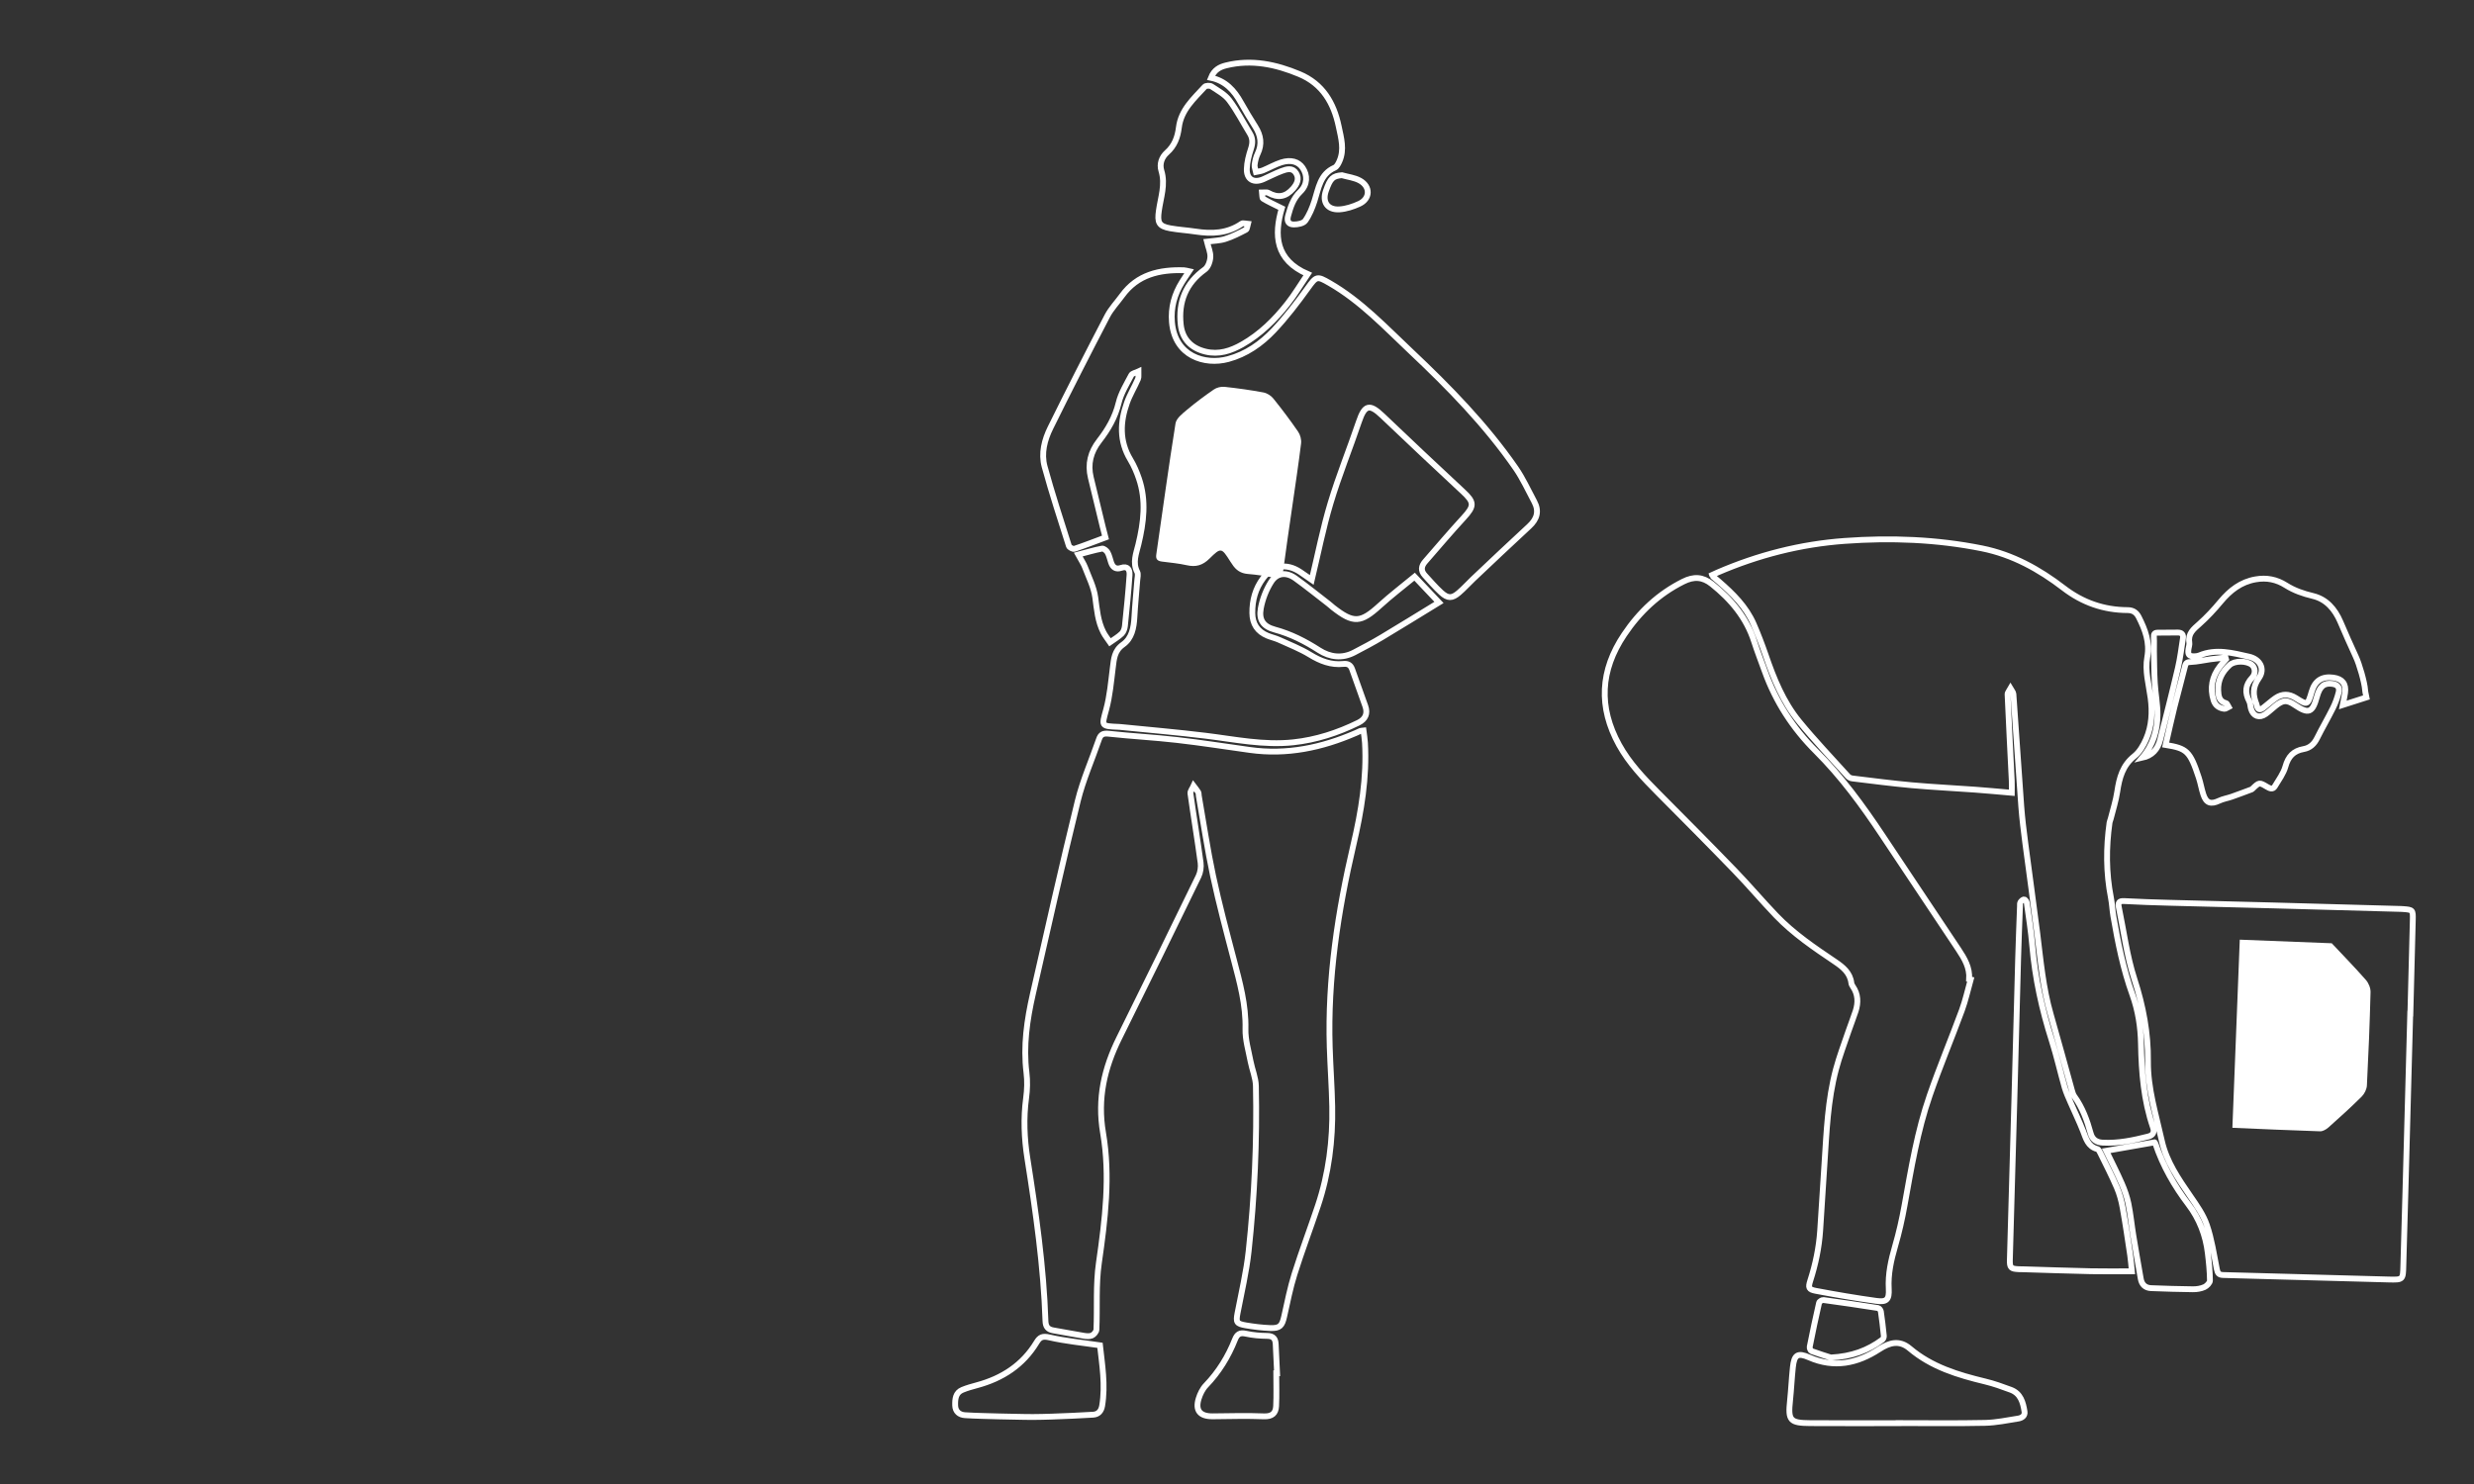 <svg xmlns="http://www.w3.org/2000/svg" xmlns:xlink="http://www.w3.org/1999/xlink" xmlns:serif="http://www.serif.com/" width="100%" height="100%" viewBox="0 0 1000 600" xml:space="preserve" style="fill-rule:evenodd;clip-rule:evenodd;stroke-miterlimit:10;"><rect x="0" y="0" width="1000" height="600" fill="#333333" stroke="none"/>    <g transform="matrix(1.133,0,0,1.133,114.062,-39.83)">        <g transform="matrix(8.333,0,0,8.333,3163.72,7159.12)">            <path d="M-301.265,-815.676C-301.31,-815.938 -301.318,-816.206 -301.369,-816.466C-301.578,-817.535 -301.58,-818.607 -301.428,-819.682C-301.42,-819.737 -301.393,-819.788 -301.379,-819.843C-301.282,-820.231 -301.157,-820.615 -301.098,-821.009C-301.01,-821.597 -300.872,-822.131 -300.366,-822.531C-300.144,-822.706 -299.981,-822.991 -299.865,-823.257C-299.621,-823.816 -299.589,-824.417 -299.669,-825.017C-299.747,-825.599 -299.921,-826.18 -299.813,-826.769C-299.698,-827.401 -299.903,-827.942 -300.176,-828.481C-300.275,-828.679 -300.422,-828.782 -300.654,-828.783C-301.673,-828.787 -302.582,-829.103 -303.393,-829.727C-304.44,-830.532 -305.578,-831.162 -306.89,-831.426C-308.833,-831.816 -310.794,-831.889 -312.767,-831.746C-314.661,-831.608 -316.473,-831.144 -318.213,-830.392C-318.292,-830.358 -318.369,-830.32 -318.444,-830.286C-318.434,-830.254 -318.434,-830.243 -318.429,-830.239C-318.337,-830.161 -318.244,-830.085 -318.153,-830.006C-317.551,-829.485 -316.988,-828.928 -316.664,-828.185C-316.473,-827.749 -316.304,-827.303 -316.149,-826.854C-315.801,-825.841 -315.399,-824.848 -314.717,-824.015C-314.054,-823.204 -313.328,-822.444 -312.626,-821.665C-312.582,-821.617 -312.504,-821.581 -312.438,-821.574C-311.59,-821.472 -310.742,-821.36 -309.891,-821.283C-308.991,-821.202 -308.088,-821.16 -307.188,-821.094C-306.674,-821.057 -306.161,-821.007 -305.614,-820.96C-305.614,-821.147 -305.607,-821.314 -305.615,-821.48C-305.675,-822.712 -305.741,-823.945 -305.794,-825.177C-305.797,-825.256 -305.713,-825.339 -305.669,-825.42C-305.626,-825.344 -305.551,-825.271 -305.545,-825.193C-305.428,-823.586 -305.325,-821.977 -305.207,-820.369C-305.168,-819.847 -305.102,-819.326 -305.035,-818.806C-304.868,-817.52 -304.684,-816.235 -304.523,-814.947C-304.378,-813.779 -304.275,-812.605 -303.946,-811.467C-303.635,-810.39 -303.344,-809.308 -303.043,-808.229C-303.017,-808.136 -302.99,-808.037 -302.935,-807.961C-302.589,-807.481 -302.39,-806.938 -302.236,-806.375C-302.164,-806.113 -301.989,-805.992 -301.725,-805.978C-301.055,-805.941 -300.409,-806.079 -299.767,-806.242C-299.564,-806.294 -299.498,-806.429 -299.567,-806.63C-299.966,-807.79 -300.06,-808.993 -300.083,-810.208C-300.096,-810.929 -300.205,-811.635 -300.452,-812.32C-300.844,-813.408 -301.069,-814.539 -301.265,-815.676ZM-318.452,-829.897C-318.849,-830.214 -319.229,-830.231 -319.681,-830.004C-320.735,-829.477 -321.554,-828.705 -322.206,-827.734C-323.236,-826.201 -323.317,-824.628 -322.426,-823.01C-321.992,-822.224 -321.378,-821.583 -320.751,-820.952C-319.653,-819.849 -318.556,-818.744 -317.474,-817.625C-316.869,-817 -316.307,-816.332 -315.704,-815.703C-314.957,-814.924 -314.066,-814.322 -313.175,-813.722C-312.844,-813.498 -312.534,-813.252 -312.482,-812.811C-312.475,-812.757 -312.444,-812.703 -312.413,-812.657C-312.189,-812.329 -312.183,-811.975 -312.298,-811.613C-312.392,-811.322 -312.507,-811.037 -312.606,-810.747C-312.789,-810.205 -312.994,-809.669 -313.141,-809.117C-313.493,-807.8 -313.543,-806.441 -313.632,-805.09C-313.695,-804.133 -313.754,-803.175 -313.817,-802.217C-313.866,-801.481 -314.016,-800.765 -314.242,-800.063C-314.337,-799.768 -314.309,-799.689 -314.008,-799.632C-313.147,-799.469 -312.281,-799.321 -311.413,-799.201C-310.968,-799.139 -310.856,-799.257 -310.881,-799.716C-310.917,-800.349 -310.782,-800.946 -310.608,-801.547C-310.442,-802.119 -310.31,-802.703 -310.205,-803.29C-309.918,-804.878 -309.656,-806.473 -309.126,-808.002C-308.702,-809.228 -308.199,-810.427 -307.75,-811.645C-307.593,-812.072 -307.497,-812.522 -307.373,-812.961C-307.395,-812.966 -307.417,-812.972 -307.439,-812.978C-307.404,-813.47 -307.638,-813.863 -307.896,-814.25C-308.985,-815.881 -310.073,-817.512 -311.159,-819.144C-312.009,-820.422 -312.911,-821.655 -314.003,-822.744C-314.982,-823.72 -315.72,-824.857 -316.189,-826.163C-316.342,-826.588 -316.507,-827.009 -316.645,-827.439C-316.974,-828.461 -317.628,-829.237 -318.452,-829.897ZM-288.864,-815.981C-288.896,-815.983 -288.929,-815.985 -288.961,-815.986C-290.767,-816.036 -292.572,-816.087 -294.378,-816.135C-295.878,-816.175 -297.378,-816.209 -298.877,-816.25C-299.522,-816.267 -300.167,-816.288 -300.811,-816.323C-301.028,-816.335 -301.068,-816.239 -301.032,-816.066C-300.818,-815.033 -300.686,-813.974 -300.362,-812.977C-299.988,-811.824 -299.77,-810.67 -299.783,-809.466C-299.795,-808.29 -299.438,-807.176 -299.188,-806.049C-298.993,-805.171 -298.475,-804.417 -297.963,-803.676C-297.694,-803.287 -297.41,-802.884 -297.26,-802.443C-297.054,-801.838 -296.96,-801.193 -296.835,-800.562C-296.801,-800.39 -296.749,-800.313 -296.562,-800.309C-294.2,-800.249 -291.838,-800.18 -289.476,-800.117C-288.863,-800.101 -288.865,-800.108 -288.85,-800.718C-288.821,-801.83 -288.787,-802.943 -288.756,-804.055C-288.689,-806.538 -288.622,-809.021 -288.555,-811.504C-288.553,-811.504 -288.551,-811.504 -288.549,-811.504C-288.514,-812.842 -288.479,-814.181 -288.445,-815.519C-288.435,-815.94 -288.447,-815.95 -288.864,-815.981ZM-305.088,-816.394C-305.146,-816.385 -305.209,-816.326 -305.243,-816.272C-305.27,-816.23 -305.261,-816.163 -305.263,-816.106C-305.29,-815.357 -305.321,-814.608 -305.342,-813.858C-305.398,-811.843 -305.447,-809.827 -305.503,-807.811C-305.566,-805.53 -305.633,-803.249 -305.696,-800.967C-305.706,-800.622 -305.655,-800.574 -305.317,-800.558C-305.244,-800.554 -305.171,-800.556 -305.099,-800.554C-304.14,-800.526 -303.181,-800.491 -302.221,-800.471C-301.65,-800.459 -301.078,-800.468 -300.473,-800.468C-300.497,-800.703 -300.511,-800.928 -300.544,-801.15C-300.647,-801.835 -300.746,-802.521 -300.869,-803.202C-300.921,-803.493 -301.001,-803.785 -301.117,-804.056C-301.33,-804.552 -301.578,-805.033 -301.815,-805.518C-301.849,-805.588 -301.895,-805.688 -301.954,-805.704C-302.358,-805.813 -302.438,-806.156 -302.565,-806.482C-302.725,-806.892 -302.92,-807.288 -303.095,-807.693C-303.187,-807.906 -303.286,-808.119 -303.35,-808.341C-303.54,-809.007 -303.69,-809.685 -303.9,-810.345C-304.323,-811.672 -304.618,-813.021 -304.737,-814.411C-304.79,-815.029 -304.887,-815.643 -304.972,-816.258C-304.979,-816.311 -305.055,-816.399 -305.088,-816.394ZM-299.027,-823.009C-298.121,-822.862 -297.983,-822.749 -297.607,-821.608C-297.529,-821.372 -297.49,-821.122 -297.412,-820.885C-297.29,-820.516 -297.092,-820.453 -296.741,-820.618C-296.571,-820.699 -296.378,-820.728 -296.199,-820.791C-295.909,-820.892 -295.622,-821.002 -295.334,-821.109C-295.32,-821.114 -295.311,-821.131 -295.299,-821.143C-295.016,-821.412 -295.017,-821.411 -294.689,-821.217C-294.574,-821.149 -294.442,-821.083 -294.351,-821.236C-294.186,-821.513 -293.982,-821.783 -293.898,-822.085C-293.779,-822.514 -293.551,-822.757 -293.119,-822.832C-292.846,-822.88 -292.668,-823.048 -292.543,-823.299C-292.328,-823.732 -292.082,-824.149 -291.867,-824.583C-291.761,-824.796 -291.678,-825.026 -291.62,-825.258C-291.565,-825.476 -291.668,-825.592 -291.891,-825.624C-292.241,-825.674 -292.427,-825.519 -292.549,-825.076C-292.739,-824.382 -292.907,-824.318 -293.493,-824.715C-293.832,-824.945 -293.993,-824.94 -294.319,-824.683C-294.465,-824.568 -294.597,-824.436 -294.749,-824.33C-295.017,-824.143 -295.277,-824.238 -295.37,-824.55C-295.403,-824.657 -295.397,-824.781 -295.448,-824.878C-295.641,-825.249 -295.626,-825.572 -295.323,-825.892C-295.159,-826.065 -295.194,-826.324 -295.335,-826.438C-295.559,-826.62 -296.073,-826.624 -296.287,-826.431C-296.606,-826.142 -296.794,-825.786 -296.776,-825.344C-296.766,-825.103 -296.733,-824.873 -296.439,-824.797C-296.393,-824.785 -296.368,-824.692 -296.334,-824.636C-296.392,-824.608 -296.453,-824.551 -296.507,-824.556C-296.733,-824.58 -296.901,-824.693 -296.973,-824.92C-297.141,-825.453 -297.04,-825.939 -296.701,-826.378C-296.621,-826.482 -296.53,-826.578 -296.443,-826.678C-296.451,-826.703 -296.459,-826.729 -296.466,-826.754C-296.684,-826.728 -296.902,-826.706 -297.119,-826.676C-297.396,-826.638 -297.671,-826.572 -297.949,-826.561C-298.098,-826.555 -298.159,-826.536 -298.196,-826.385C-298.34,-825.798 -298.505,-825.216 -298.651,-824.629C-298.784,-824.091 -298.902,-823.55 -299.027,-823.009ZM-314.292,-796.781C-314.781,-796.994 -314.928,-796.893 -314.985,-796.363C-315.036,-795.891 -315.056,-795.415 -315.106,-794.942C-315.198,-794.08 -315.114,-793.972 -314.238,-793.966C-312.98,-793.958 -311.721,-793.964 -310.463,-793.964L-310.463,-793.968C-309.229,-793.968 -307.994,-793.951 -306.761,-793.977C-306.282,-793.987 -305.804,-794.088 -305.328,-794.164C-305.183,-794.188 -305.039,-794.279 -305.068,-794.461C-305.13,-794.851 -305.231,-795.234 -305.653,-795.393C-306.015,-795.528 -306.382,-795.66 -306.756,-795.75C-307.917,-796.03 -309.047,-796.371 -309.982,-797.163C-310.426,-797.538 -310.851,-797.416 -311.288,-797.132C-312.228,-796.519 -313.215,-796.311 -314.292,-796.781ZM-291.345,-825.24C-291.367,-825.079 -291.405,-824.919 -291.444,-824.72C-291.082,-824.836 -290.763,-824.938 -290.428,-825.045C-290.449,-825.158 -290.48,-825.259 -290.487,-825.362C-290.51,-825.7 -290.738,-826.477 -290.883,-826.786C-291.116,-827.282 -291.331,-827.785 -291.549,-828.288C-291.781,-828.825 -292.145,-829.25 -292.721,-829.388C-293.137,-829.487 -293.522,-829.62 -293.88,-829.846C-294.278,-830.098 -294.704,-830.183 -295.175,-830.1C-295.811,-829.989 -296.268,-829.629 -296.669,-829.149C-296.952,-828.809 -297.255,-828.481 -297.584,-828.189C-297.833,-827.968 -298.074,-827.78 -298.013,-827.399C-297.998,-827.308 -298.035,-827.208 -298.049,-827.113C-298.084,-826.866 -298.024,-826.796 -297.775,-826.806C-297.711,-826.809 -297.644,-826.818 -297.585,-826.842C-296.867,-827.142 -296.158,-826.949 -295.455,-826.789C-294.978,-826.681 -294.759,-826.258 -295.035,-825.87C-295.314,-825.476 -295.292,-825.133 -295.133,-824.741C-295.13,-824.734 -295.131,-824.725 -295.129,-824.717C-295.076,-824.507 -295.005,-824.481 -294.828,-824.616C-294.655,-824.749 -294.495,-824.898 -294.316,-825.02C-294.034,-825.211 -293.744,-825.203 -293.454,-825.02C-292.949,-824.703 -292.947,-824.706 -292.773,-825.295C-292.635,-825.764 -292.329,-825.96 -291.843,-825.892C-291.459,-825.838 -291.291,-825.623 -291.345,-825.24ZM-300.41,-802.004C-300.309,-801.384 -300.2,-800.766 -300.092,-800.148C-300.049,-799.901 -299.901,-799.757 -299.65,-799.747C-299.054,-799.725 -298.458,-799.704 -297.863,-799.699C-297.696,-799.697 -297.517,-799.724 -297.367,-799.792C-297.263,-799.839 -297.129,-799.977 -297.13,-800.074C-297.134,-800.465 -297.174,-800.856 -297.221,-801.245C-297.312,-802.013 -297.582,-802.713 -298.052,-803.332C-298.657,-804.127 -299.146,-804.986 -299.465,-805.936C-299.477,-805.972 -299.506,-806.001 -299.5,-805.991C-300.194,-805.87 -300.857,-805.753 -301.571,-805.627C-301.346,-805.16 -301.11,-804.702 -300.905,-804.232C-300.783,-803.954 -300.68,-803.661 -300.619,-803.365C-300.527,-802.916 -300.484,-802.457 -300.41,-802.004ZM-314.265,-797.232C-314.276,-797.176 -314.228,-797.066 -314.182,-797.049C-313.868,-796.934 -313.547,-796.836 -313.362,-796.776C-312.449,-796.823 -311.769,-797.087 -311.158,-797.538C-311.117,-797.568 -311.086,-797.647 -311.091,-797.699C-311.126,-798.051 -311.168,-798.402 -311.219,-798.752C-311.228,-798.806 -311.291,-798.887 -311.339,-798.895C-312.118,-799.017 -312.897,-799.133 -313.679,-799.238C-313.736,-799.245 -313.851,-799.173 -313.863,-799.121C-314.007,-798.493 -314.14,-797.863 -314.265,-797.232ZM-300.032,-822.458C-299.611,-822.551 -299.365,-822.812 -299.257,-823.242C-299.002,-824.258 -298.742,-825.274 -298.503,-826.294C-298.404,-826.716 -298.352,-827.15 -298.285,-827.579C-298.26,-827.738 -298.34,-827.823 -298.504,-827.822C-298.793,-827.82 -299.082,-827.818 -299.372,-827.816C-299.514,-827.816 -299.538,-827.741 -299.529,-827.611C-299.516,-827.412 -299.53,-827.21 -299.526,-827.01C-299.518,-826.559 -299.517,-826.108 -299.49,-825.659C-299.463,-825.202 -299.37,-824.747 -299.375,-824.291C-299.383,-823.637 -299.554,-823.017 -300.032,-822.458ZM-338.872,-797.542C-339.16,-796.813 -339.564,-796.156 -340.113,-795.585C-340.258,-795.435 -340.361,-795.222 -340.424,-795.02C-340.584,-794.507 -340.368,-794.253 -339.823,-794.258C-339.091,-794.265 -338.358,-794.286 -337.628,-794.257C-337.28,-794.244 -337.124,-794.392 -337.109,-794.693C-337.086,-795.161 -337.103,-795.632 -337.103,-796.102C-337.091,-796.102 -337.08,-796.102 -337.068,-796.102C-337.088,-796.517 -337.109,-796.933 -337.127,-797.349C-337.138,-797.583 -337.232,-797.699 -337.491,-797.702C-337.795,-797.705 -338.105,-797.731 -338.402,-797.796C-338.659,-797.852 -338.777,-797.781 -338.872,-797.542ZM-350.85,-794.725C-350.844,-794.461 -350.669,-794.321 -350.427,-794.306C-349.939,-794.275 -349.449,-794.269 -348.96,-794.254C-348.72,-794.247 -348.48,-794.243 -348.24,-794.239C-348.001,-794.235 -347.762,-794.228 -347.523,-794.229C-347.251,-794.231 -346.978,-794.236 -346.706,-794.246C-346.118,-794.27 -345.529,-794.289 -344.941,-794.328C-344.722,-794.342 -344.595,-794.482 -344.557,-794.712C-344.41,-795.603 -344.56,-796.478 -344.65,-797.299C-345.401,-797.41 -346.12,-797.477 -346.817,-797.637C-347.107,-797.704 -347.227,-797.65 -347.362,-797.427C-347.95,-796.453 -348.831,-795.883 -349.912,-795.591C-350.123,-795.534 -350.336,-795.475 -350.538,-795.392C-350.836,-795.27 -350.856,-794.993 -350.85,-794.725ZM-334.397,-845.944C-334.111,-845.962 -333.817,-846.06 -333.553,-846.18C-333.079,-846.396 -333.059,-846.917 -333.52,-847.175C-333.75,-847.303 -334.035,-847.333 -334.295,-847.407C-334.682,-847.373 -334.79,-847.273 -334.977,-846.74C-335.146,-846.262 -334.911,-845.911 -334.397,-845.944ZM-336.352,-845.297C-336.184,-845.295 -335.943,-845.342 -335.861,-845.457C-335.685,-845.707 -335.563,-846.006 -335.468,-846.3C-335.291,-846.848 -335.23,-847.451 -334.603,-847.73C-334.511,-847.771 -334.444,-847.904 -334.398,-848.009C-334.178,-848.506 -334.327,-849.004 -334.429,-849.494C-334.639,-850.501 -335.119,-851.321 -336.112,-851.736C-337.121,-852.158 -338.161,-852.378 -339.251,-852.109C-339.517,-852.044 -339.763,-851.922 -339.898,-851.579C-339.28,-851.451 -338.907,-851.04 -338.621,-850.524C-338.424,-850.17 -338.212,-849.824 -337.996,-849.48C-337.763,-849.11 -337.703,-848.736 -337.9,-848.327C-337.97,-848.182 -338.009,-848.016 -338.029,-847.855C-338.042,-847.756 -337.992,-847.65 -337.97,-847.547C-337.87,-847.568 -337.765,-847.576 -337.671,-847.615C-337.409,-847.723 -337.159,-847.869 -336.89,-847.955C-336.474,-848.087 -336.155,-847.989 -335.973,-847.723C-335.759,-847.407 -335.759,-847.005 -336.075,-846.7C-336.38,-846.406 -336.488,-846.057 -336.594,-845.676C-336.665,-845.42 -336.566,-845.299 -336.352,-845.297ZM-335.756,-843.174C-337.148,-843.774 -337.201,-844.851 -336.866,-845.991C-337.184,-846.15 -337.435,-846.262 -337.668,-846.404C-337.716,-846.434 -337.696,-846.573 -337.708,-846.662C-337.619,-846.66 -337.512,-846.691 -337.444,-846.652C-337.037,-846.423 -336.698,-846.474 -336.384,-846.833C-336.214,-847.027 -336.107,-847.254 -336.253,-847.492C-336.406,-847.743 -336.659,-847.668 -336.875,-847.586C-337.14,-847.486 -337.394,-847.352 -337.654,-847.237C-338.068,-847.054 -338.378,-847.228 -338.364,-847.674C-338.356,-847.963 -338.279,-848.257 -338.188,-848.534C-338.109,-848.772 -338.102,-848.979 -338.233,-849.193C-338.525,-849.67 -338.781,-850.173 -339.115,-850.619C-339.301,-850.866 -339.606,-851.03 -339.873,-851.207C-339.942,-851.253 -340.118,-851.247 -340.167,-851.193C-340.637,-850.679 -341.18,-850.205 -341.273,-849.45C-341.324,-849.036 -341.457,-848.667 -341.784,-848.378C-342.013,-848.174 -342.109,-847.883 -342.021,-847.597C-341.841,-847.007 -342.051,-846.449 -342.129,-845.886C-342.198,-845.392 -342.143,-845.223 -341.641,-845.133C-341.286,-845.069 -340.923,-845.05 -340.566,-844.995C-339.865,-844.888 -339.192,-844.91 -338.58,-845.333C-338.523,-845.372 -338.408,-845.326 -338.321,-845.32C-338.346,-845.235 -338.347,-845.102 -338.402,-845.073C-338.689,-844.923 -338.982,-844.773 -339.29,-844.676C-339.532,-844.599 -339.798,-844.6 -340.072,-844.564C-340.013,-844.32 -339.913,-844.106 -339.925,-843.899C-339.935,-843.716 -340.021,-843.472 -340.158,-843.373C-340.981,-842.782 -341.299,-841.985 -341.192,-841.004C-341.124,-840.386 -340.741,-839.999 -340.136,-839.853C-339.561,-839.714 -339.051,-839.882 -338.563,-840.159C-337.788,-840.6 -337.163,-841.216 -336.619,-841.91C-336.318,-842.292 -336.067,-842.714 -335.756,-843.174ZM-345.582,-831.161C-345.444,-830.908 -345.348,-830.771 -345.291,-830.62C-345.129,-830.193 -344.912,-829.77 -344.852,-829.326C-344.782,-828.813 -344.745,-828.304 -344.506,-827.837C-344.428,-827.684 -344.316,-827.549 -344.22,-827.407C-344.051,-827.527 -343.868,-827.632 -343.721,-827.774C-343.642,-827.85 -343.595,-827.986 -343.583,-828.101C-343.507,-828.829 -343.434,-829.557 -343.384,-830.287C-343.37,-830.5 -343.456,-830.69 -343.746,-830.591C-343.97,-830.514 -344.102,-830.613 -344.174,-830.822C-344.223,-830.967 -344.253,-831.123 -344.326,-831.254C-344.369,-831.331 -344.492,-831.429 -344.56,-831.416C-344.883,-831.356 -345.2,-831.26 -345.582,-831.161ZM-333.29,-824.67C-333.476,-825.197 -333.668,-825.722 -333.854,-826.249C-333.918,-826.431 -334.033,-826.499 -334.23,-826.478C-334.755,-826.423 -335.209,-826.598 -335.657,-826.872C-336.074,-827.127 -336.537,-827.307 -336.983,-827.511C-337.142,-827.583 -337.317,-827.62 -337.478,-827.687C-337.91,-827.865 -338.124,-828.191 -338.128,-828.66C-338.133,-829.204 -337.997,-829.703 -337.67,-830.142C-337.253,-830.704 -336.669,-830.807 -336.086,-830.422C-335.899,-830.298 -335.716,-830.167 -335.583,-830.075C-335.317,-831.184 -335.101,-832.293 -334.777,-833.37C-334.424,-834.545 -333.959,-835.687 -333.565,-836.851C-333.321,-837.571 -333.112,-837.633 -332.565,-837.112C-331.42,-836.024 -330.275,-834.937 -329.116,-833.864C-328.619,-833.404 -328.612,-833.246 -329.079,-832.739C-329.643,-832.127 -330.181,-831.489 -330.729,-830.861C-330.896,-830.67 -330.925,-830.471 -330.743,-830.273C-330.513,-830.023 -330.292,-829.763 -330.042,-829.535C-329.757,-829.275 -329.577,-829.277 -329.288,-829.524C-329.071,-829.709 -328.881,-829.924 -328.674,-830.119C-327.876,-830.872 -327.081,-831.628 -326.274,-832.372C-325.938,-832.681 -325.837,-833.019 -326.057,-833.429C-326.316,-833.911 -326.543,-834.416 -326.853,-834.864C-328.134,-836.714 -329.7,-838.317 -331.33,-839.854C-332.437,-840.898 -333.482,-842.017 -334.823,-842.789C-335.357,-843.096 -335.385,-843.086 -335.752,-842.576C-336.204,-841.947 -336.679,-841.325 -337.21,-840.762C-337.746,-840.193 -338.391,-839.741 -339.167,-839.533C-340.158,-839.268 -341.442,-839.652 -341.569,-841.112C-341.623,-841.74 -341.464,-842.307 -341.136,-842.835C-341.046,-842.98 -340.948,-843.121 -340.834,-843.293C-340.934,-843.314 -340.995,-843.335 -341.056,-843.337C-342.099,-843.369 -343.045,-843.159 -343.704,-842.251C-343.917,-841.958 -344.175,-841.69 -344.34,-841.373C-345.166,-839.787 -345.979,-838.195 -346.77,-836.591C-347.025,-836.075 -347.176,-835.495 -347.02,-834.927C-346.707,-833.785 -346.339,-832.658 -345.981,-831.53C-345.961,-831.467 -345.807,-831.387 -345.745,-831.407C-345.314,-831.55 -344.891,-831.716 -344.415,-831.894C-344.45,-832.029 -344.493,-832.186 -344.531,-832.345C-344.702,-833.048 -344.871,-833.752 -345.042,-834.455C-345.184,-835.041 -345.051,-835.557 -344.683,-836.031C-344.305,-836.518 -344.001,-837.036 -343.851,-837.656C-343.751,-838.073 -343.511,-838.46 -343.308,-838.847C-343.265,-838.927 -343.111,-838.949 -343.009,-838.998C-343.012,-838.891 -342.984,-838.771 -343.023,-838.68C-343.17,-838.338 -343.369,-838.016 -343.494,-837.667C-343.789,-836.839 -343.827,-836.019 -343.348,-835.225C-343.196,-834.974 -343.078,-834.696 -342.983,-834.417C-342.661,-833.476 -342.779,-832.533 -343.006,-831.593C-343.099,-831.205 -343.264,-830.823 -343.054,-830.414C-343.006,-830.32 -343.045,-830.177 -343.054,-830.057C-343.093,-829.533 -343.148,-829.01 -343.176,-828.486C-343.201,-828.03 -343.284,-827.577 -343.664,-827.309C-344.037,-827.045 -344.053,-826.694 -344.101,-826.314C-344.176,-825.717 -344.227,-825.11 -344.382,-824.533C-344.579,-823.805 -344.62,-823.816 -343.831,-823.782C-343.82,-823.781 -343.809,-823.782 -343.798,-823.78C-342.577,-823.657 -341.354,-823.553 -340.135,-823.404C-338.885,-823.251 -337.647,-822.986 -336.375,-823.121C-335.392,-823.226 -334.469,-823.528 -333.587,-823.961C-333.29,-824.108 -333.175,-824.346 -333.29,-824.67ZM-344.518,-806.395C-344.768,-807.861 -344.466,-809.172 -343.825,-810.462C-342.683,-812.762 -341.555,-815.069 -340.433,-817.379C-340.35,-817.551 -340.316,-817.777 -340.342,-817.967C-340.475,-818.956 -340.64,-819.941 -340.777,-820.93C-340.791,-821.029 -340.69,-821.145 -340.642,-821.253C-340.576,-821.165 -340.503,-821.081 -340.446,-820.988C-340.42,-820.944 -340.428,-820.881 -340.419,-820.827C-340.218,-819.683 -340.05,-818.533 -339.808,-817.398C-339.551,-816.197 -339.234,-815.008 -338.922,-813.819C-338.665,-812.842 -338.396,-811.876 -338.421,-810.845C-338.433,-810.385 -338.29,-809.92 -338.203,-809.459C-338.135,-809.105 -337.982,-808.756 -337.975,-808.403C-337.925,-806.041 -338.031,-803.683 -338.285,-801.335C-338.381,-800.444 -338.591,-799.565 -338.76,-798.682C-338.835,-798.29 -338.809,-798.221 -338.404,-798.153C-338.059,-798.095 -337.709,-798.051 -337.36,-798.038C-336.949,-798.023 -336.853,-798.132 -336.764,-798.533C-336.628,-799.142 -336.508,-799.756 -336.322,-800.349C-336.012,-801.333 -335.646,-802.298 -335.319,-803.276C-334.858,-804.654 -334.679,-806.077 -334.707,-807.525C-334.724,-808.37 -334.787,-809.214 -334.814,-810.059C-334.908,-813 -334.466,-815.879 -333.799,-818.732C-333.462,-820.169 -333.22,-821.617 -333.305,-823.101C-333.315,-823.273 -333.345,-823.443 -333.368,-823.625C-333.456,-823.615 -333.48,-823.618 -333.499,-823.61C-333.569,-823.58 -333.638,-823.545 -333.709,-823.515C-335.155,-822.889 -336.65,-822.573 -338.231,-822.794C-339.274,-822.939 -340.314,-823.103 -341.359,-823.222C-342.328,-823.333 -343.304,-823.383 -344.274,-823.489C-344.508,-823.514 -344.618,-823.468 -344.692,-823.254C-344.995,-822.372 -345.379,-821.511 -345.601,-820.61C-346.276,-817.861 -346.896,-815.099 -347.524,-812.339C-347.775,-811.233 -347.938,-810.118 -347.797,-808.976C-347.753,-808.62 -347.764,-808.248 -347.812,-807.891C-347.928,-807.023 -347.894,-806.161 -347.758,-805.301C-347.395,-802.991 -347.061,-800.678 -346.984,-798.337C-346.976,-798.094 -346.879,-797.977 -346.646,-797.938C-346.214,-797.866 -345.785,-797.779 -345.352,-797.709C-345.235,-797.689 -345.097,-797.674 -344.996,-797.719C-344.909,-797.757 -344.805,-797.882 -344.802,-797.972C-344.762,-798.924 -344.832,-799.889 -344.697,-800.825C-344.43,-802.681 -344.202,-804.54 -344.518,-806.395ZM-333.766,-826.969C-333.368,-827.177 -332.97,-827.387 -332.584,-827.618C-331.777,-828.101 -330.977,-828.597 -330.137,-829.111C-330.514,-829.509 -330.836,-829.849 -331.18,-830.214C-331.678,-829.803 -332.193,-829.412 -332.669,-828.978C-333.488,-828.231 -333.795,-828.206 -334.675,-828.896C-334.744,-828.951 -334.807,-829.012 -334.877,-829.065C-335.345,-829.427 -335.806,-829.798 -336.285,-830.144C-336.667,-830.42 -337.07,-830.389 -337.32,-829.997C-337.536,-829.658 -337.693,-829.253 -337.765,-828.857C-337.856,-828.356 -337.656,-828.08 -337.167,-827.948C-336.48,-827.762 -335.865,-827.447 -335.269,-827.064C-334.804,-826.766 -334.283,-826.699 -333.766,-826.969Z" style="fill:none;fill-rule:nonzero;stroke:white;stroke-width:0.25px;"></path>        </g>        <g transform="matrix(8.333,0,0,8.333,3163.72,7159.12)">            <path d="M-291.915,-814.516C-291.425,-813.994 -290.925,-813.481 -290.453,-812.944C-290.336,-812.811 -290.249,-812.596 -290.254,-812.422C-290.288,-811.09 -290.341,-809.758 -290.41,-808.428C-290.418,-808.262 -290.516,-808.066 -290.635,-807.948C-291.094,-807.493 -291.573,-807.059 -292.056,-806.629C-292.152,-806.544 -292.296,-806.459 -292.415,-806.463C-293.667,-806.503 -294.918,-806.561 -296.169,-806.614C-296.064,-809.293 -295.959,-811.972 -295.853,-814.67C-294.54,-814.619 -293.228,-814.567 -291.915,-814.516Z" style="fill:white;fill-rule:nonzero;"></path>        </g>        <g transform="matrix(8.333,0,0,8.333,3163.72,7159.12)">            <path d="M-336.419,-833.212C-336.55,-832.299 -336.688,-831.387 -336.806,-830.473C-336.84,-830.213 -336.934,-830.121 -337.201,-830.172C-337.572,-830.243 -337.948,-830.301 -338.324,-830.331C-338.627,-830.356 -338.831,-830.498 -338.987,-830.741C-339.013,-830.782 -339.042,-830.82 -339.068,-830.861C-339.447,-831.458 -339.466,-831.478 -339.964,-830.986C-340.254,-830.7 -340.543,-830.617 -340.929,-830.704C-341.278,-830.782 -341.638,-830.816 -341.994,-830.861C-342.181,-830.884 -342.271,-830.956 -342.24,-831.163C-341.968,-833.036 -341.715,-834.911 -341.416,-836.779C-341.382,-836.993 -341.126,-837.193 -340.934,-837.354C-340.564,-837.666 -340.174,-837.956 -339.776,-838.23C-339.654,-838.314 -339.47,-838.36 -339.323,-838.345C-338.764,-838.285 -338.205,-838.207 -337.653,-838.104C-337.5,-838.076 -337.33,-837.969 -337.231,-837.847C-336.86,-837.386 -336.503,-836.913 -336.168,-836.425C-336.075,-836.29 -336.02,-836.084 -336.04,-835.922C-336.151,-835.016 -336.29,-834.115 -336.419,-833.212Z" style="fill:white;fill-rule:nonzero;"></path>        </g>    </g></svg>